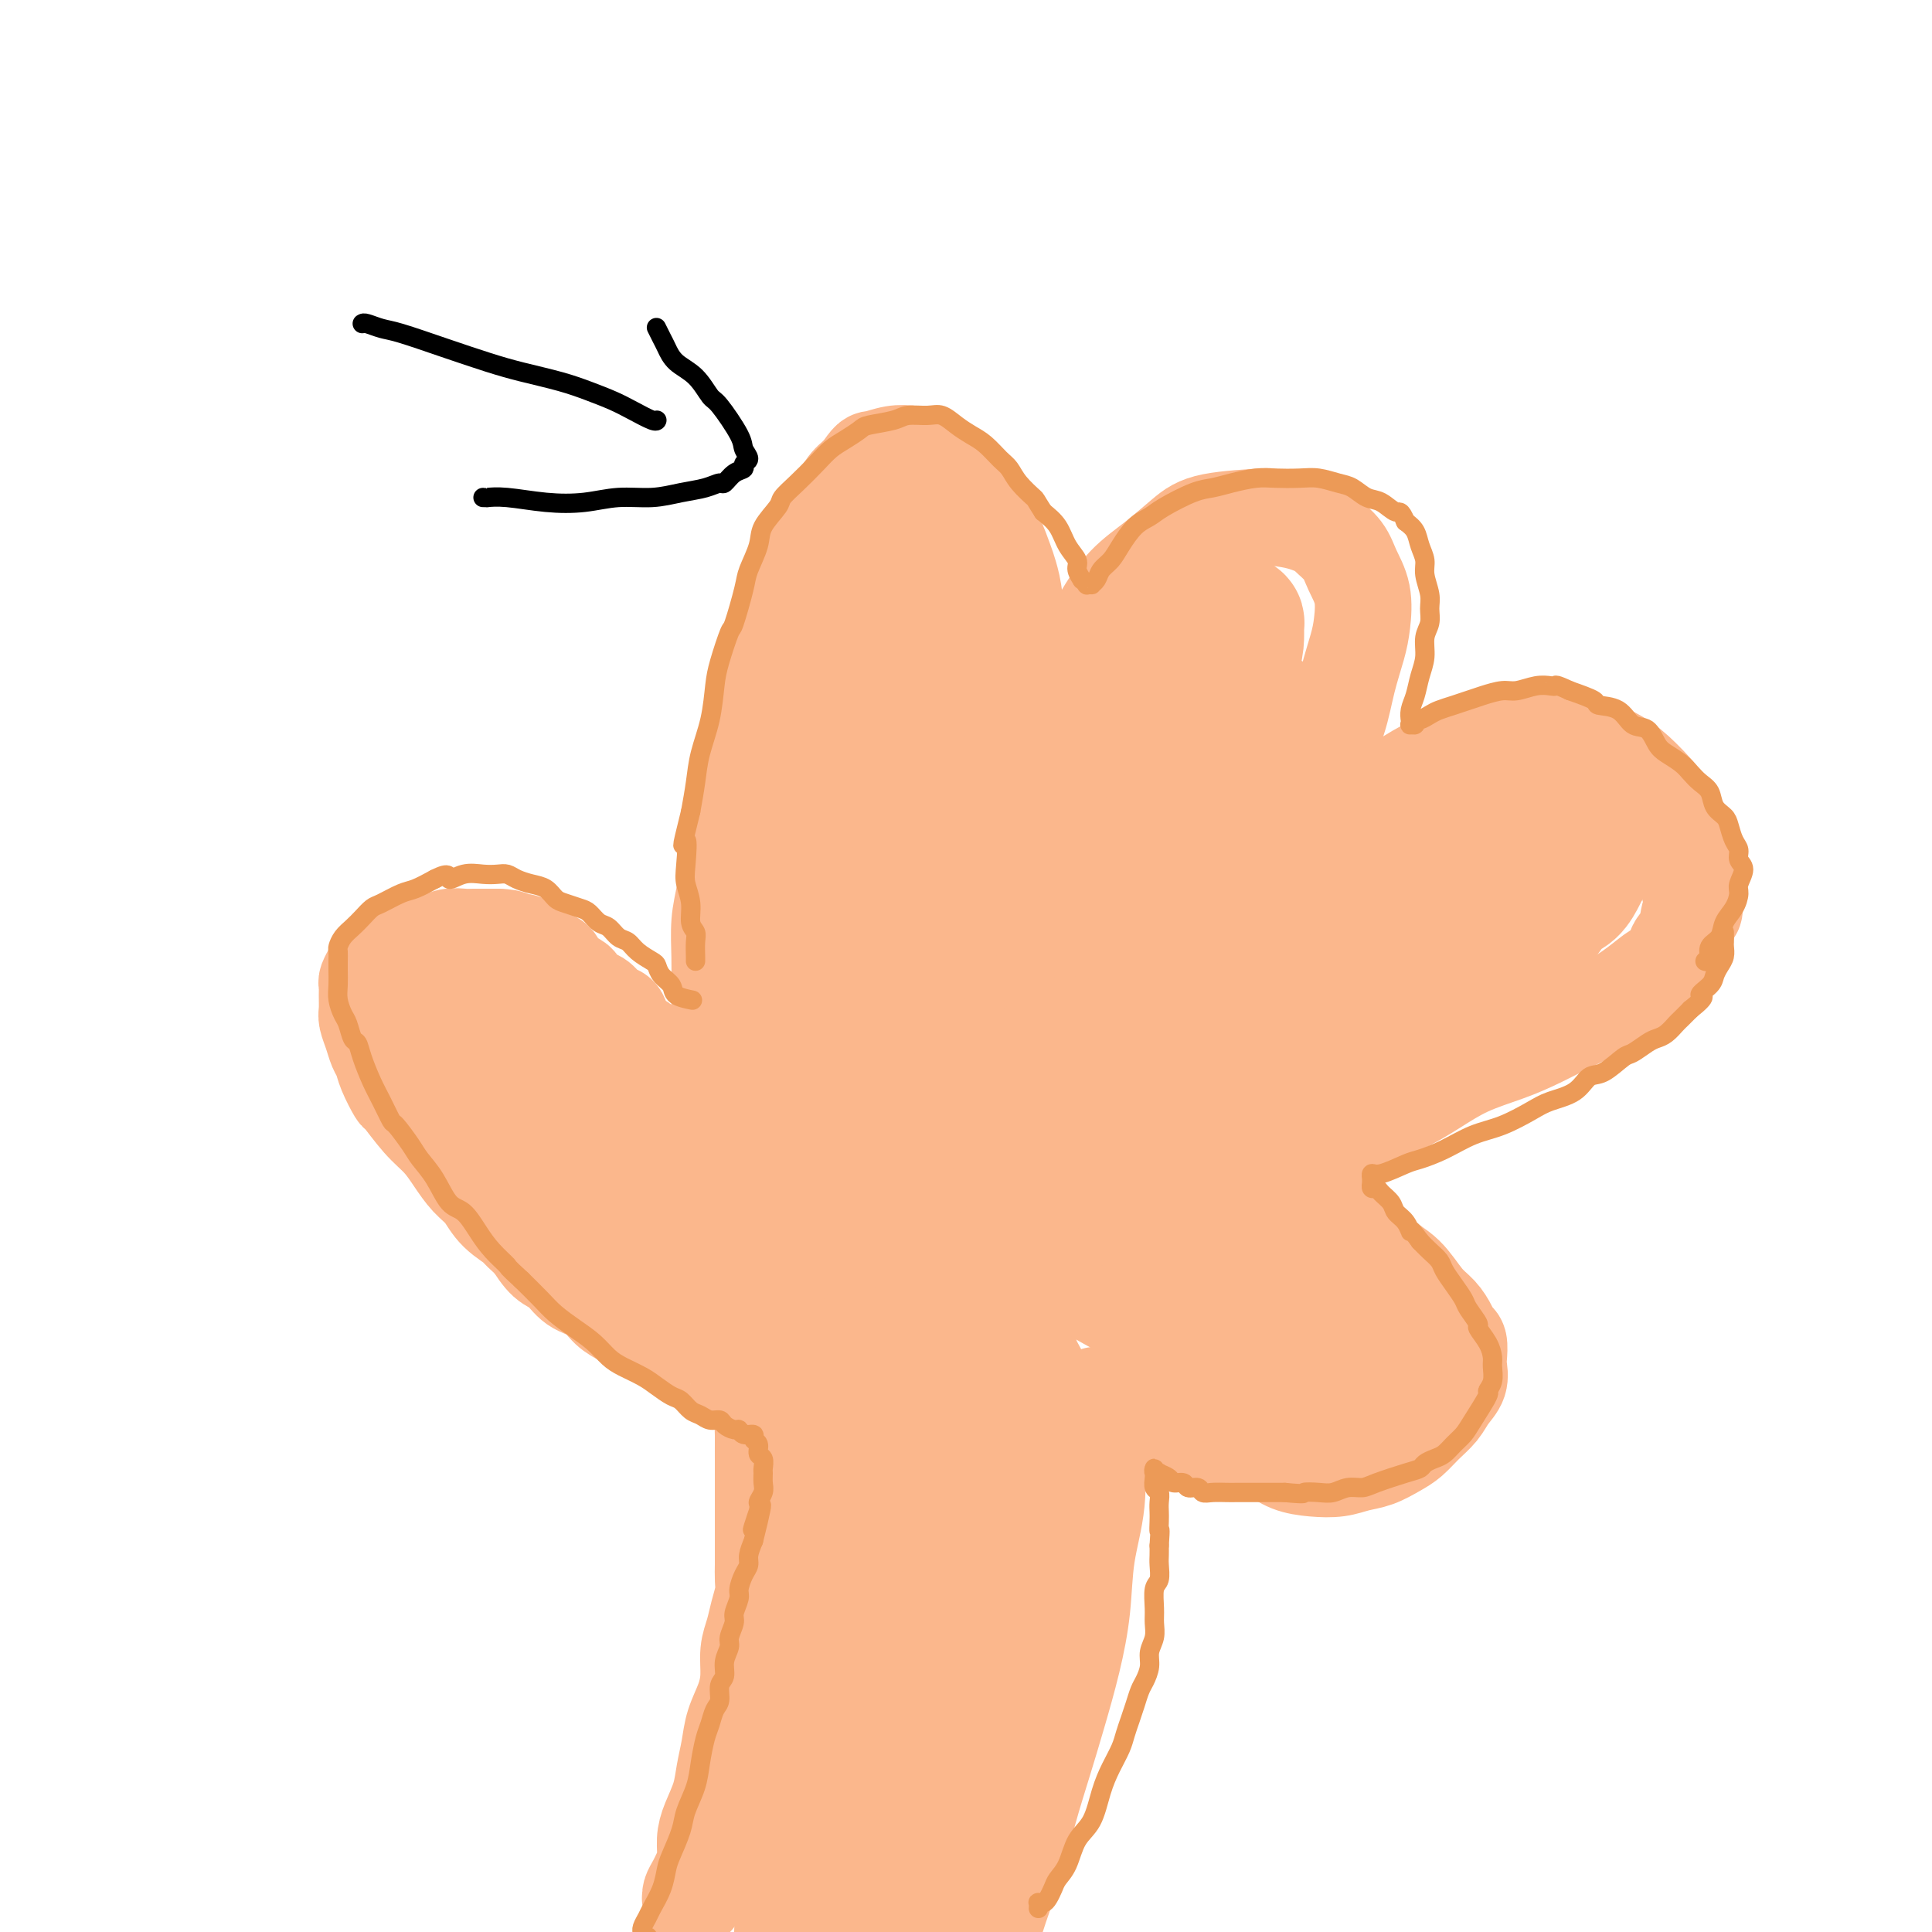 <svg viewBox='0 0 400 400' version='1.1' xmlns='http://www.w3.org/2000/svg' xmlns:xlink='http://www.w3.org/1999/xlink'><g fill='none' stroke='#FBB78C' stroke-width='20' stroke-linecap='round' stroke-linejoin='round'><path d='M143,393c0.538,0.005 1.075,0.009 1,0c-0.075,-0.009 -0.764,-0.032 -1,0c-0.236,0.032 -0.021,0.120 0,0c0.021,-0.120 -0.153,-0.447 0,-1c0.153,-0.553 0.631,-1.332 1,-2c0.369,-0.668 0.627,-1.223 1,-2c0.373,-0.777 0.859,-1.774 1,-3c0.141,-1.226 -0.064,-2.679 0,-4c0.064,-1.321 0.397,-2.509 1,-4c0.603,-1.491 1.474,-3.286 2,-5c0.526,-1.714 0.705,-3.346 1,-5c0.295,-1.654 0.705,-3.331 1,-5c0.295,-1.669 0.474,-3.331 1,-5c0.526,-1.669 1.397,-3.345 2,-5c0.603,-1.655 0.936,-3.290 1,-5c0.064,-1.710 -0.140,-3.497 0,-5c0.140,-1.503 0.626,-2.723 1,-4c0.374,-1.277 0.636,-2.610 1,-4c0.364,-1.390 0.830,-2.836 1,-4c0.170,-1.164 0.046,-2.045 0,-3c-0.046,-0.955 -0.012,-1.984 0,-3c0.012,-1.016 0.003,-2.018 0,-3c-0.003,-0.982 -0.001,-1.943 0,-3c0.001,-1.057 0.000,-2.212 0,-3c-0.000,-0.788 -0.000,-1.211 0,-2c0.000,-0.789 0.000,-1.943 0,-3c-0.000,-1.057 -0.000,-2.016 0,-3c0.000,-0.984 0.000,-1.992 0,-3'/><path d='M158,304c0.000,-4.319 0.001,-2.116 0,-2c-0.001,0.116 -0.004,-1.857 0,-3c0.004,-1.143 0.015,-1.458 0,-2c-0.015,-0.542 -0.057,-1.312 0,-2c0.057,-0.688 0.212,-1.294 0,-2c-0.212,-0.706 -0.793,-1.513 -1,-2c-0.207,-0.487 -0.040,-0.656 0,-1c0.040,-0.344 -0.046,-0.863 0,-1c0.046,-0.137 0.223,0.108 0,0c-0.223,-0.108 -0.847,-0.568 -1,-1c-0.153,-0.432 0.165,-0.834 0,-1c-0.165,-0.166 -0.814,-0.095 -1,0c-0.186,0.095 0.092,0.214 0,0c-0.092,-0.214 -0.552,-0.760 -1,-1c-0.448,-0.240 -0.882,-0.173 -1,0c-0.118,0.173 0.082,0.450 0,0c-0.082,-0.450 -0.447,-1.629 -1,-2c-0.553,-0.371 -1.296,0.065 -2,0c-0.704,-0.065 -1.370,-0.633 -2,-1c-0.630,-0.367 -1.225,-0.535 -2,-1c-0.775,-0.465 -1.729,-1.227 -3,-2c-1.271,-0.773 -2.857,-1.557 -4,-2c-1.143,-0.443 -1.841,-0.545 -3,-1c-1.159,-0.455 -2.778,-1.261 -4,-2c-1.222,-0.739 -2.045,-1.409 -3,-2c-0.955,-0.591 -2.040,-1.101 -3,-2c-0.960,-0.899 -1.793,-2.186 -3,-3c-1.207,-0.814 -2.787,-1.156 -4,-2c-1.213,-0.844 -2.057,-2.189 -3,-3c-0.943,-0.811 -1.984,-1.089 -3,-2c-1.016,-0.911 -2.008,-2.456 -3,-4'/><path d='M110,257c-3.879,-3.338 -2.575,-2.682 -3,-3c-0.425,-0.318 -2.577,-1.611 -4,-3c-1.423,-1.389 -2.116,-2.876 -3,-4c-0.884,-1.124 -1.961,-1.885 -3,-3c-1.039,-1.115 -2.042,-2.583 -3,-4c-0.958,-1.417 -1.871,-2.785 -3,-4c-1.129,-1.215 -2.473,-2.279 -4,-4c-1.527,-1.721 -3.235,-4.098 -4,-5c-0.765,-0.902 -0.586,-0.327 -1,-1c-0.414,-0.673 -1.421,-2.593 -2,-4c-0.579,-1.407 -0.729,-2.301 -1,-3c-0.271,-0.699 -0.661,-1.202 -1,-2c-0.339,-0.798 -0.627,-1.891 -1,-3c-0.373,-1.109 -0.833,-2.233 -1,-3c-0.167,-0.767 -0.042,-1.178 0,-2c0.042,-0.822 0.000,-2.055 0,-3c-0.000,-0.945 0.042,-1.601 0,-2c-0.042,-0.399 -0.167,-0.541 0,-1c0.167,-0.459 0.626,-1.236 1,-2c0.374,-0.764 0.662,-1.515 1,-2c0.338,-0.485 0.725,-0.705 1,-1c0.275,-0.295 0.436,-0.667 1,-1c0.564,-0.333 1.529,-0.629 2,-1c0.471,-0.371 0.448,-0.817 1,-1c0.552,-0.183 1.680,-0.101 3,0c1.320,0.101 2.833,0.223 4,0c1.167,-0.223 1.990,-0.792 3,-1c1.010,-0.208 2.209,-0.056 3,0c0.791,0.056 1.175,0.015 2,0c0.825,-0.015 2.093,-0.004 3,0c0.907,0.004 1.454,0.002 2,0'/><path d='M103,194c3.676,0.085 2.868,0.796 3,1c0.132,0.204 1.206,-0.101 2,0c0.794,0.101 1.310,0.607 2,1c0.690,0.393 1.555,0.673 2,1c0.445,0.327 0.472,0.702 1,1c0.528,0.298 1.559,0.518 2,1c0.441,0.482 0.292,1.227 1,2c0.708,0.773 2.272,1.573 3,2c0.728,0.427 0.619,0.481 1,1c0.381,0.519 1.253,1.503 2,2c0.747,0.497 1.369,0.508 2,1c0.631,0.492 1.272,1.464 2,2c0.728,0.536 1.542,0.634 2,1c0.458,0.366 0.561,1.000 1,2c0.439,1.000 1.216,2.366 2,3c0.784,0.634 1.575,0.536 2,1c0.425,0.464 0.485,1.489 1,2c0.515,0.511 1.486,0.508 2,1c0.514,0.492 0.571,1.480 1,2c0.429,0.520 1.230,0.573 2,1c0.770,0.427 1.511,1.228 2,2c0.489,0.772 0.727,1.516 1,2c0.273,0.484 0.581,0.707 1,1c0.419,0.293 0.949,0.657 1,1c0.051,0.343 -0.379,0.667 0,1c0.379,0.333 1.565,0.677 2,1c0.435,0.323 0.117,0.625 0,1c-0.117,0.375 -0.033,0.821 0,1c0.033,0.179 0.017,0.089 0,0'/><path d='M146,232c3.094,3.545 0.828,0.909 0,0c-0.828,-0.909 -0.219,-0.090 0,0c0.219,0.090 0.047,-0.548 0,-1c-0.047,-0.452 0.030,-0.719 0,-1c-0.030,-0.281 -0.166,-0.575 0,-1c0.166,-0.425 0.633,-0.979 1,-2c0.367,-1.021 0.635,-2.507 1,-4c0.365,-1.493 0.829,-2.993 1,-5c0.171,-2.007 0.049,-4.523 0,-7c-0.049,-2.477 -0.024,-4.916 0,-7c0.024,-2.084 0.048,-3.812 0,-6c-0.048,-2.188 -0.169,-4.834 0,-7c0.169,-2.166 0.627,-3.852 1,-6c0.373,-2.148 0.662,-4.758 1,-7c0.338,-2.242 0.724,-4.117 1,-6c0.276,-1.883 0.441,-3.773 1,-6c0.559,-2.227 1.511,-4.790 2,-7c0.489,-2.210 0.515,-4.066 1,-6c0.485,-1.934 1.429,-3.944 2,-6c0.571,-2.056 0.768,-4.156 1,-6c0.232,-1.844 0.498,-3.432 1,-5c0.502,-1.568 1.239,-3.115 2,-5c0.761,-1.885 1.545,-4.107 2,-6c0.455,-1.893 0.582,-3.458 1,-5c0.418,-1.542 1.126,-3.059 2,-5c0.874,-1.941 1.915,-4.304 3,-6c1.085,-1.696 2.215,-2.726 3,-4c0.785,-1.274 1.224,-2.793 2,-4c0.776,-1.207 1.888,-2.104 3,-3'/><path d='M178,98c2.189,-3.250 2.161,-2.876 3,-3c0.839,-0.124 2.544,-0.748 4,-1c1.456,-0.252 2.662,-0.133 4,0c1.338,0.133 2.809,0.281 4,1c1.191,0.719 2.102,2.010 3,3c0.898,0.990 1.785,1.681 3,3c1.215,1.319 2.760,3.267 4,5c1.240,1.733 2.175,3.251 3,5c0.825,1.749 1.541,3.729 2,5c0.459,1.271 0.660,1.835 1,3c0.340,1.165 0.820,2.933 1,5c0.180,2.067 0.059,4.434 0,7c-0.059,2.566 -0.057,5.332 0,8c0.057,2.668 0.170,5.237 0,8c-0.170,2.763 -0.623,5.721 -1,8c-0.377,2.279 -0.677,3.879 -1,6c-0.323,2.121 -0.668,4.762 -1,7c-0.332,2.238 -0.652,4.075 -1,6c-0.348,1.925 -0.723,3.940 -1,6c-0.277,2.060 -0.455,4.165 -1,6c-0.545,1.835 -1.455,3.402 -2,5c-0.545,1.598 -0.723,3.229 -1,5c-0.277,1.771 -0.652,3.682 -1,5c-0.348,1.318 -0.668,2.041 -1,3c-0.332,0.959 -0.677,2.152 -1,3c-0.323,0.848 -0.623,1.351 -1,2c-0.377,0.649 -0.832,1.444 -1,2c-0.168,0.556 -0.048,0.873 0,1c0.048,0.127 0.024,0.063 0,0'/><path d='M196,212c-1.558,6.438 0.048,0.534 1,-3c0.952,-3.534 1.249,-4.697 2,-7c0.751,-2.303 1.954,-5.745 3,-9c1.046,-3.255 1.933,-6.323 3,-10c1.067,-3.677 2.312,-7.961 3,-10c0.688,-2.039 0.819,-1.831 2,-5c1.181,-3.169 3.413,-9.715 5,-14c1.587,-4.285 2.530,-6.308 4,-9c1.470,-2.692 3.467,-6.054 5,-9c1.533,-2.946 2.602,-5.475 4,-8c1.398,-2.525 3.126,-5.044 5,-7c1.874,-1.956 3.895,-3.348 6,-5c2.105,-1.652 4.295,-3.565 6,-5c1.705,-1.435 2.927,-2.391 6,-3c3.073,-0.609 7.998,-0.869 10,-1c2.002,-0.131 1.082,-0.132 2,0c0.918,0.132 3.673,0.397 6,1c2.327,0.603 4.224,1.545 5,2c0.776,0.455 0.429,0.424 1,1c0.571,0.576 2.060,1.758 3,3c0.940,1.242 1.332,2.545 2,4c0.668,1.455 1.614,3.062 2,5c0.386,1.938 0.213,4.209 0,6c-0.213,1.791 -0.467,3.104 -1,5c-0.533,1.896 -1.346,4.377 -2,7c-0.654,2.623 -1.150,5.390 -2,8c-0.850,2.610 -2.054,5.064 -3,8c-0.946,2.936 -1.635,6.354 -3,9c-1.365,2.646 -3.406,4.520 -5,7c-1.594,2.480 -2.741,5.566 -4,8c-1.259,2.434 -2.629,4.217 -4,6'/><path d='M258,187c-2.490,4.359 -2.215,4.755 -3,6c-0.785,1.245 -2.630,3.339 -4,5c-1.370,1.661 -2.266,2.890 -3,4c-0.734,1.110 -1.307,2.101 -2,3c-0.693,0.899 -1.507,1.705 -2,2c-0.493,0.295 -0.665,0.077 -1,0c-0.335,-0.077 -0.832,-0.013 -1,0c-0.168,0.013 -0.006,-0.025 0,0c0.006,0.025 -0.145,0.111 0,0c0.145,-0.111 0.587,-0.421 1,-1c0.413,-0.579 0.797,-1.428 2,-3c1.203,-1.572 3.225,-3.867 5,-6c1.775,-2.133 3.302,-4.103 5,-6c1.698,-1.897 3.568,-3.721 6,-6c2.432,-2.279 5.425,-5.012 8,-7c2.575,-1.988 4.732,-3.231 7,-5c2.268,-1.769 4.645,-4.065 7,-6c2.355,-1.935 4.686,-3.509 7,-5c2.314,-1.491 4.611,-2.898 7,-4c2.389,-1.102 4.871,-1.898 7,-3c2.129,-1.102 3.906,-2.511 6,-3c2.094,-0.489 4.505,-0.058 7,0c2.495,0.058 5.073,-0.259 7,0c1.927,0.259 3.201,1.092 5,2c1.799,0.908 4.121,1.890 6,3c1.879,1.110 3.313,2.347 5,4c1.687,1.653 3.628,3.721 5,6c1.372,2.279 2.177,4.767 3,7c0.823,2.233 1.664,4.209 2,6c0.336,1.791 0.168,3.395 0,5'/><path d='M350,185c1.577,4.413 0.519,3.447 0,4c-0.519,0.553 -0.499,2.625 -1,4c-0.501,1.375 -1.522,2.052 -2,3c-0.478,0.948 -0.413,2.167 -1,3c-0.587,0.833 -1.824,1.279 -3,2c-1.176,0.721 -2.289,1.715 -4,3c-1.711,1.285 -4.020,2.860 -6,4c-1.980,1.140 -3.630,1.844 -6,3c-2.370,1.156 -5.461,2.763 -8,4c-2.539,1.237 -4.527,2.102 -7,3c-2.473,0.898 -5.431,1.829 -8,3c-2.569,1.171 -4.749,2.584 -7,4c-2.251,1.416 -4.572,2.836 -7,4c-2.428,1.164 -4.961,2.071 -7,3c-2.039,0.929 -3.583,1.880 -5,3c-1.417,1.120 -2.708,2.409 -4,3c-1.292,0.591 -2.583,0.484 -4,1c-1.417,0.516 -2.958,1.654 -4,2c-1.042,0.346 -1.586,-0.100 -2,0c-0.414,0.100 -0.699,0.745 -1,1c-0.301,0.255 -0.617,0.120 -1,0c-0.383,-0.120 -0.834,-0.225 -1,0c-0.166,0.225 -0.047,0.778 0,1c0.047,0.222 0.024,0.111 0,0'/><path d='M261,243c-11.204,5.637 -3.213,2.228 0,1c3.213,-1.228 1.649,-0.277 1,0c-0.649,0.277 -0.384,-0.122 0,0c0.384,0.122 0.887,0.765 1,1c0.113,0.235 -0.163,0.063 0,0c0.163,-0.063 0.765,-0.018 1,0c0.235,0.018 0.104,0.009 0,0c-0.104,-0.009 -0.180,-0.016 0,0c0.180,0.016 0.615,0.056 1,0c0.385,-0.056 0.719,-0.207 1,0c0.281,0.207 0.509,0.774 1,1c0.491,0.226 1.246,0.113 2,0'/><path d='M269,246c1.586,0.405 1.550,-0.082 2,0c0.450,0.082 1.386,0.733 2,1c0.614,0.267 0.905,0.151 2,1c1.095,0.849 2.993,2.663 5,5c2.007,2.337 4.124,5.196 6,7c1.876,1.804 3.511,2.554 5,4c1.489,1.446 2.834,3.590 4,5c1.166,1.410 2.155,2.086 3,3c0.845,0.914 1.546,2.064 2,3c0.454,0.936 0.659,1.657 1,2c0.341,0.343 0.817,0.307 1,1c0.183,0.693 0.072,2.114 0,3c-0.072,0.886 -0.105,1.237 0,2c0.105,0.763 0.348,1.937 0,3c-0.348,1.063 -1.289,2.014 -2,3c-0.711,0.986 -1.194,2.008 -2,3c-0.806,0.992 -1.937,1.953 -3,3c-1.063,1.047 -2.058,2.179 -3,3c-0.942,0.821 -1.833,1.331 -3,2c-1.167,0.669 -2.612,1.498 -4,2c-1.388,0.502 -2.720,0.677 -4,1c-1.280,0.323 -2.509,0.792 -4,1c-1.491,0.208 -3.244,0.154 -5,0c-1.756,-0.154 -3.517,-0.408 -5,-1c-1.483,-0.592 -2.690,-1.520 -4,-2c-1.310,-0.480 -2.725,-0.510 -4,-1c-1.275,-0.490 -2.411,-1.441 -4,-2c-1.589,-0.559 -3.632,-0.727 -5,-1c-1.368,-0.273 -2.061,-0.650 -3,-1c-0.939,-0.350 -2.126,-0.671 -3,-1c-0.874,-0.329 -1.437,-0.664 -2,-1'/><path d='M242,294c-6.019,-1.503 -3.568,-0.262 -3,0c0.568,0.262 -0.747,-0.456 -2,-1c-1.253,-0.544 -2.444,-0.915 -3,-1c-0.556,-0.085 -0.478,0.117 -1,0c-0.522,-0.117 -1.645,-0.553 -2,-1c-0.355,-0.447 0.059,-0.904 0,-1c-0.059,-0.096 -0.590,0.169 -1,0c-0.410,-0.169 -0.698,-0.772 -1,-1c-0.302,-0.228 -0.617,-0.082 -1,0c-0.383,0.082 -0.835,0.099 -1,0c-0.165,-0.099 -0.045,-0.314 0,0c0.045,0.314 0.014,1.157 0,2c-0.014,0.843 -0.011,1.687 0,3c0.011,1.313 0.029,3.095 0,4c-0.029,0.905 -0.104,0.933 0,3c0.104,2.067 0.387,6.173 0,10c-0.387,3.827 -1.443,7.374 -2,11c-0.557,3.626 -0.613,7.333 -1,11c-0.387,3.667 -1.103,7.296 -2,11c-0.897,3.704 -1.973,7.483 -3,11c-1.027,3.517 -2.004,6.772 -3,10c-0.996,3.228 -2.010,6.428 -3,10c-0.990,3.572 -1.956,7.514 -3,11c-1.044,3.486 -2.166,6.515 -3,9c-0.834,2.485 -1.381,4.424 -2,6c-0.619,1.576 -1.309,2.788 -2,4'/><path d='M203,405c-3.405,10.022 -2.418,4.576 -2,3c0.418,-1.576 0.268,0.717 0,2c-0.268,1.283 -0.652,1.555 -1,2c-0.348,0.445 -0.659,1.062 -1,2c-0.341,0.938 -0.711,2.196 -1,3c-0.289,0.804 -0.498,1.154 -1,2c-0.502,0.846 -1.298,2.188 -2,3c-0.702,0.812 -1.312,1.094 -2,2c-0.688,0.906 -1.454,2.436 -2,3c-0.546,0.564 -0.870,0.161 -1,0c-0.130,-0.161 -0.065,-0.081 0,0'/></g>
<g fill='none' stroke='#FBB78C' stroke-width='28' stroke-linecap='round' stroke-linejoin='round'><path d='M190,276c-0.305,0.003 -0.610,0.005 -1,0c-0.390,-0.005 -0.866,-0.018 -1,0c-0.134,0.018 0.074,0.065 0,0c-0.074,-0.065 -0.430,-0.243 -1,2c-0.570,2.243 -1.353,6.906 -2,12c-0.647,5.094 -1.159,10.620 -2,17c-0.841,6.380 -2.011,13.613 -3,20c-0.989,6.387 -1.796,11.929 -3,18c-1.204,6.071 -2.806,12.673 -4,19c-1.194,6.327 -1.981,12.379 -3,17c-1.019,4.621 -2.271,7.811 -3,11c-0.729,3.189 -0.935,6.378 -1,8c-0.065,1.622 0.010,1.677 0,2c-0.010,0.323 -0.106,0.916 0,1c0.106,0.084 0.413,-0.339 1,-1c0.587,-0.661 1.454,-1.561 3,-5c1.546,-3.439 3.771,-9.417 6,-16c2.229,-6.583 4.463,-13.771 6,-22c1.537,-8.229 2.378,-17.501 4,-26c1.622,-8.499 4.025,-16.226 6,-23c1.975,-6.774 3.523,-12.594 5,-18c1.477,-5.406 2.883,-10.396 4,-14c1.117,-3.604 1.945,-5.820 3,-7c1.055,-1.180 2.336,-1.322 3,-2c0.664,-0.678 0.710,-1.890 1,1c0.290,2.890 0.825,9.883 0,17c-0.825,7.117 -3.008,14.357 -5,22c-1.992,7.643 -3.792,15.688 -5,23c-1.208,7.312 -1.825,13.892 -3,20c-1.175,6.108 -2.907,11.745 -4,16c-1.093,4.255 -1.546,7.127 -2,10'/><path d='M189,378c-3.346,15.374 -2.213,8.310 -2,6c0.213,-2.310 -0.496,0.135 -1,1c-0.504,0.865 -0.803,0.150 -1,0c-0.197,-0.150 -0.291,0.266 0,-1c0.291,-1.266 0.966,-4.215 2,-8c1.034,-3.785 2.428,-8.407 4,-14c1.572,-5.593 3.324,-12.156 5,-19c1.676,-6.844 3.276,-13.970 5,-20c1.724,-6.030 3.573,-10.966 5,-15c1.427,-4.034 2.433,-7.166 3,-10c0.567,-2.834 0.694,-5.371 1,-7c0.306,-1.629 0.790,-2.352 1,-3c0.210,-0.648 0.146,-1.223 0,-1c-0.146,0.223 -0.374,1.244 -1,6c-0.626,4.756 -1.649,13.247 -3,21c-1.351,7.753 -3.031,14.766 -4,22c-0.969,7.234 -1.226,14.687 -2,21c-0.774,6.313 -2.064,11.486 -3,16c-0.936,4.514 -1.518,8.371 -2,11c-0.482,2.629 -0.864,4.031 -1,5c-0.136,0.969 -0.028,1.506 0,2c0.028,0.494 -0.026,0.944 0,1c0.026,0.056 0.131,-0.281 1,-2c0.869,-1.719 2.503,-4.818 4,-8c1.497,-3.182 2.857,-6.447 4,-10c1.143,-3.553 2.069,-7.396 3,-11c0.931,-3.604 1.866,-6.970 3,-11c1.134,-4.030 2.467,-8.723 3,-13c0.533,-4.277 0.267,-8.139 0,-12'/><path d='M213,325c0.633,-5.722 0.716,-7.527 1,-10c0.284,-2.473 0.767,-5.613 1,-8c0.233,-2.387 0.214,-4.020 0,-6c-0.214,-1.980 -0.622,-4.309 -1,-6c-0.378,-1.691 -0.725,-2.746 -1,-4c-0.275,-1.254 -0.478,-2.706 -1,-4c-0.522,-1.294 -1.362,-2.430 -2,-4c-0.638,-1.570 -1.072,-3.576 -2,-5c-0.928,-1.424 -2.349,-2.267 -3,-3c-0.651,-0.733 -0.532,-1.357 -1,-2c-0.468,-0.643 -1.523,-1.304 -3,-3c-1.477,-1.696 -3.375,-4.425 -5,-8c-1.625,-3.575 -2.977,-7.996 -4,-11c-1.023,-3.004 -1.717,-4.591 -3,-7c-1.283,-2.409 -3.157,-5.640 -4,-7c-0.843,-1.360 -0.657,-0.849 -1,-2c-0.343,-1.151 -1.216,-3.966 -2,-6c-0.784,-2.034 -1.478,-3.288 -2,-5c-0.522,-1.712 -0.872,-3.881 -1,-6c-0.128,-2.119 -0.035,-4.186 0,-6c0.035,-1.814 0.012,-3.374 0,-5c-0.012,-1.626 -0.014,-3.319 0,-5c0.014,-1.681 0.045,-3.351 0,-5c-0.045,-1.649 -0.167,-3.277 0,-5c0.167,-1.723 0.622,-3.540 1,-5c0.378,-1.460 0.679,-2.562 1,-4c0.321,-1.438 0.663,-3.210 1,-5c0.337,-1.790 0.668,-3.597 1,-6c0.332,-2.403 0.666,-5.401 1,-8c0.334,-2.599 0.667,-4.800 1,-7'/><path d='M185,157c1.111,-6.709 0.890,-5.981 1,-7c0.110,-1.019 0.551,-3.785 1,-6c0.449,-2.215 0.905,-3.880 1,-6c0.095,-2.120 -0.170,-4.695 0,-7c0.170,-2.305 0.773,-4.340 1,-6c0.227,-1.660 0.076,-2.946 0,-4c-0.076,-1.054 -0.076,-1.876 0,-3c0.076,-1.124 0.227,-2.550 0,-3c-0.227,-0.450 -0.834,0.077 -1,0c-0.166,-0.077 0.107,-0.759 0,-1c-0.107,-0.241 -0.594,-0.040 -1,0c-0.406,0.040 -0.730,-0.082 -1,0c-0.270,0.082 -0.486,0.369 -1,1c-0.514,0.631 -1.327,1.606 -2,3c-0.673,1.394 -1.207,3.207 -2,6c-0.793,2.793 -1.844,6.567 -3,10c-1.156,3.433 -2.417,6.525 -4,10c-1.583,3.475 -3.488,7.335 -5,11c-1.512,3.665 -2.633,7.137 -4,11c-1.367,3.863 -2.982,8.116 -4,12c-1.018,3.884 -1.440,7.398 -2,11c-0.560,3.602 -1.260,7.290 -2,11c-0.740,3.710 -1.520,7.440 -2,11c-0.480,3.560 -0.658,6.950 -1,10c-0.342,3.050 -0.847,5.759 -1,8c-0.153,2.241 0.045,4.012 0,6c-0.045,1.988 -0.332,4.193 0,6c0.332,1.807 1.285,3.216 2,5c0.715,1.784 1.193,3.942 2,6c0.807,2.058 1.945,4.017 3,6c1.055,1.983 2.028,3.992 3,6'/><path d='M163,264c2.018,4.311 2.064,3.590 3,5c0.936,1.410 2.761,4.951 4,8c1.239,3.049 1.891,5.605 3,9c1.109,3.395 2.675,7.628 4,11c1.325,3.372 2.408,5.884 3,8c0.592,2.116 0.691,3.837 1,5c0.309,1.163 0.826,1.770 1,2c0.174,0.230 0.005,0.085 0,0c-0.005,-0.085 0.155,-0.109 0,0c-0.155,0.109 -0.623,0.353 -1,0c-0.377,-0.353 -0.661,-1.302 -1,-3c-0.339,-1.698 -0.733,-4.146 -1,-8c-0.267,-3.854 -0.409,-9.115 -1,-14c-0.591,-4.885 -1.633,-9.394 -2,-14c-0.367,-4.606 -0.060,-9.308 0,-13c0.060,-3.692 -0.127,-6.375 0,-9c0.127,-2.625 0.569,-5.192 1,-7c0.431,-1.808 0.852,-2.858 1,-4c0.148,-1.142 0.023,-2.375 0,-3c-0.023,-0.625 0.057,-0.642 0,-1c-0.057,-0.358 -0.250,-1.055 0,-1c0.250,0.055 0.945,0.864 1,1c0.055,0.136 -0.529,-0.401 0,2c0.529,2.401 2.172,7.740 3,12c0.828,4.260 0.841,7.443 1,9c0.159,1.557 0.462,1.489 1,3c0.538,1.511 1.310,4.601 2,6c0.690,1.399 1.298,1.107 2,1c0.702,-0.107 1.497,-0.029 2,0c0.503,0.029 0.715,0.008 1,0c0.285,-0.008 0.642,-0.004 1,0'/><path d='M192,269c1.397,-0.075 1.891,-0.764 2,-1c0.109,-0.236 -0.167,-0.019 0,0c0.167,0.019 0.777,-0.161 1,0c0.223,0.161 0.060,0.663 0,1c-0.060,0.337 -0.016,0.510 0,1c0.016,0.490 0.004,1.297 0,2c-0.004,0.703 -0.001,1.302 0,2c0.001,0.698 -0.001,1.496 0,2c0.001,0.504 0.003,0.713 0,1c-0.003,0.287 -0.012,0.650 0,1c0.012,0.350 0.044,0.686 0,1c-0.044,0.314 -0.165,0.606 0,1c0.165,0.394 0.615,0.890 1,1c0.385,0.110 0.707,-0.167 1,0c0.293,0.167 0.559,0.777 1,1c0.441,0.223 1.058,0.060 1,0c-0.058,-0.060 -0.789,-0.016 -1,0c-0.211,0.016 0.099,0.004 0,0c-0.099,-0.004 -0.607,-0.001 -1,0c-0.393,0.001 -0.672,0.000 -1,0c-0.328,-0.000 -0.707,-0.000 -1,0c-0.293,0.000 -0.502,0.000 -1,0c-0.498,-0.000 -1.285,-0.000 -2,0c-0.715,0.000 -1.357,0.000 -2,0'/><path d='M190,282c-1.392,0.138 -1.373,-0.018 -2,0c-0.627,0.018 -1.900,0.208 -3,0c-1.100,-0.208 -2.027,-0.814 -3,-1c-0.973,-0.186 -1.993,0.048 -3,0c-1.007,-0.048 -2.001,-0.379 -3,-1c-0.999,-0.621 -2.003,-1.533 -3,-2c-0.997,-0.467 -1.988,-0.491 -3,-1c-1.012,-0.509 -2.045,-1.505 -3,-2c-0.955,-0.495 -1.832,-0.488 -3,-1c-1.168,-0.512 -2.625,-1.541 -4,-2c-1.375,-0.459 -2.667,-0.346 -4,-1c-1.333,-0.654 -2.708,-2.073 -4,-3c-1.292,-0.927 -2.501,-1.360 -4,-2c-1.499,-0.640 -3.287,-1.486 -5,-3c-1.713,-1.514 -3.349,-3.696 -5,-5c-1.651,-1.304 -3.315,-1.730 -5,-3c-1.685,-1.270 -3.390,-3.385 -5,-5c-1.610,-1.615 -3.123,-2.732 -5,-4c-1.877,-1.268 -4.117,-2.688 -6,-4c-1.883,-1.312 -3.410,-2.515 -5,-4c-1.590,-1.485 -3.241,-3.251 -5,-5c-1.759,-1.749 -3.624,-3.479 -5,-5c-1.376,-1.521 -2.264,-2.831 -3,-4c-0.736,-1.169 -1.321,-2.197 -2,-3c-0.679,-0.803 -1.451,-1.381 -2,-2c-0.549,-0.619 -0.876,-1.280 -1,-2c-0.124,-0.720 -0.044,-1.500 0,-2c0.044,-0.500 0.053,-0.722 0,-1c-0.053,-0.278 -0.168,-0.613 0,-1c0.168,-0.387 0.619,-0.825 1,-1c0.381,-0.175 0.690,-0.088 1,0'/><path d='M96,212c0.520,-1.057 1.320,-0.201 2,0c0.680,0.201 1.241,-0.254 2,0c0.759,0.254 1.717,1.218 3,2c1.283,0.782 2.891,1.384 4,2c1.109,0.616 1.720,1.247 3,2c1.280,0.753 3.228,1.627 5,3c1.772,1.373 3.366,3.245 5,5c1.634,1.755 3.308,3.391 5,5c1.692,1.609 3.402,3.189 5,5c1.598,1.811 3.086,3.854 4,5c0.914,1.146 1.256,1.396 3,3c1.744,1.604 4.891,4.562 6,6c1.109,1.438 0.181,1.355 1,2c0.819,0.645 3.385,2.018 5,3c1.615,0.982 2.278,1.573 3,2c0.722,0.427 1.504,0.689 2,1c0.496,0.311 0.706,0.672 1,1c0.294,0.328 0.671,0.624 1,1c0.329,0.376 0.610,0.834 1,1c0.390,0.166 0.888,0.042 1,0c0.112,-0.042 -0.162,-0.002 0,0c0.162,0.002 0.760,-0.034 1,0c0.240,0.034 0.121,0.138 0,0c-0.121,-0.138 -0.244,-0.519 0,-1c0.244,-0.481 0.855,-1.063 1,-2c0.145,-0.937 -0.178,-2.231 0,-3c0.178,-0.769 0.856,-1.015 1,-2c0.144,-0.985 -0.244,-2.710 0,-4c0.244,-1.290 1.122,-2.145 2,-3'/><path d='M163,246c1.362,-3.125 1.768,-3.436 3,-5c1.232,-1.564 3.289,-4.381 5,-7c1.711,-2.619 3.076,-5.039 5,-8c1.924,-2.961 4.406,-6.463 7,-10c2.594,-3.537 5.300,-7.108 8,-11c2.700,-3.892 5.392,-8.106 8,-12c2.608,-3.894 5.130,-7.467 8,-11c2.870,-3.533 6.088,-7.025 9,-11c2.912,-3.975 5.517,-8.434 8,-12c2.483,-3.566 4.843,-6.241 7,-9c2.157,-2.759 4.111,-5.604 6,-8c1.889,-2.396 3.713,-4.345 5,-6c1.287,-1.655 2.036,-3.018 3,-4c0.964,-0.982 2.142,-1.585 3,-2c0.858,-0.415 1.397,-0.643 2,-1c0.603,-0.357 1.272,-0.844 2,-1c0.728,-0.156 1.516,0.020 2,0c0.484,-0.020 0.665,-0.234 1,0c0.335,0.234 0.825,0.916 1,1c0.175,0.084 0.034,-0.431 0,0c-0.034,0.431 0.038,1.806 0,3c-0.038,1.194 -0.185,2.206 -1,5c-0.815,2.794 -2.298,7.370 -4,11c-1.702,3.630 -3.624,6.313 -6,10c-2.376,3.687 -5.206,8.378 -8,12c-2.794,3.622 -5.551,6.174 -8,9c-2.449,2.826 -4.590,5.926 -7,9c-2.410,3.074 -5.089,6.123 -8,10c-2.911,3.877 -6.053,8.582 -9,13c-2.947,4.418 -5.699,8.548 -8,12c-2.301,3.452 -4.150,6.226 -6,9'/><path d='M191,232c-9.171,12.597 -5.098,7.090 -4,6c1.098,-1.090 -0.779,2.239 -2,4c-1.221,1.761 -1.785,1.956 -2,2c-0.215,0.044 -0.081,-0.061 0,0c0.081,0.061 0.108,0.289 1,0c0.892,-0.289 2.647,-1.094 5,-3c2.353,-1.906 5.303,-4.914 8,-8c2.697,-3.086 5.142,-6.251 8,-10c2.858,-3.749 6.129,-8.082 9,-12c2.871,-3.918 5.343,-7.419 8,-11c2.657,-3.581 5.501,-7.241 8,-11c2.499,-3.759 4.654,-7.618 7,-11c2.346,-3.382 4.883,-6.286 7,-9c2.117,-2.714 3.814,-5.238 5,-7c1.186,-1.762 1.863,-2.763 3,-4c1.137,-1.237 2.736,-2.710 4,-4c1.264,-1.290 2.194,-2.397 3,-3c0.806,-0.603 1.487,-0.701 2,-1c0.513,-0.299 0.858,-0.798 1,-1c0.142,-0.202 0.082,-0.106 0,0c-0.082,0.106 -0.185,0.221 0,0c0.185,-0.221 0.658,-0.778 0,2c-0.658,2.778 -2.447,8.890 -4,13c-1.553,4.110 -2.870,6.219 -4,8c-1.130,1.781 -2.073,3.234 -4,6c-1.927,2.766 -4.840,6.846 -7,10c-2.160,3.154 -3.569,5.381 -5,7c-1.431,1.619 -2.885,2.628 -5,5c-2.115,2.372 -4.890,6.106 -7,9c-2.110,2.894 -3.555,4.947 -5,7'/><path d='M221,216c-5.857,7.634 -3.999,4.719 -4,4c-0.001,-0.719 -1.860,0.759 -3,2c-1.140,1.241 -1.560,2.243 -2,3c-0.440,0.757 -0.901,1.267 -1,2c-0.099,0.733 0.163,1.690 0,2c-0.163,0.310 -0.753,-0.026 -1,1c-0.247,1.026 -0.153,3.414 0,5c0.153,1.586 0.365,2.371 1,3c0.635,0.629 1.692,1.103 2,2c0.308,0.897 -0.135,2.219 2,3c2.135,0.781 6.847,1.023 9,1c2.153,-0.023 1.747,-0.312 3,-1c1.253,-0.688 4.167,-1.776 7,-3c2.833,-1.224 5.586,-2.583 8,-4c2.414,-1.417 4.488,-2.893 7,-4c2.512,-1.107 5.462,-1.846 8,-3c2.538,-1.154 4.666,-2.723 7,-4c2.334,-1.277 4.875,-2.260 7,-3c2.125,-0.740 3.834,-1.236 6,-2c2.166,-0.764 4.789,-1.796 7,-3c2.211,-1.204 4.011,-2.579 6,-4c1.989,-1.421 4.166,-2.886 6,-4c1.834,-1.114 3.323,-1.875 5,-3c1.677,-1.125 3.540,-2.613 5,-4c1.460,-1.387 2.516,-2.674 4,-4c1.484,-1.326 3.395,-2.691 5,-4c1.605,-1.309 2.902,-2.564 4,-4c1.098,-1.436 1.995,-3.055 3,-4c1.005,-0.945 2.117,-1.216 3,-2c0.883,-0.784 1.538,-2.081 2,-3c0.462,-0.919 0.731,-1.459 1,-2'/><path d='M328,179c3.407,-4.311 0.926,-3.589 0,-4c-0.926,-0.411 -0.297,-1.953 0,-3c0.297,-1.047 0.261,-1.597 0,-2c-0.261,-0.403 -0.747,-0.658 -1,-1c-0.253,-0.342 -0.274,-0.769 -1,-1c-0.726,-0.231 -2.159,-0.264 -4,0c-1.841,0.264 -4.091,0.826 -8,3c-3.909,2.174 -9.478,5.961 -13,8c-3.522,2.039 -4.999,2.329 -9,6c-4.001,3.671 -10.527,10.724 -15,15c-4.473,4.276 -6.894,5.775 -11,9c-4.106,3.225 -9.899,8.174 -13,11c-3.101,2.826 -3.510,3.528 -5,5c-1.490,1.472 -4.060,3.714 -6,5c-1.940,1.286 -3.249,1.617 -4,2c-0.751,0.383 -0.944,0.817 -1,1c-0.056,0.183 0.026,0.114 0,0c-0.026,-0.114 -0.158,-0.272 0,-1c0.158,-0.728 0.607,-2.024 3,-4c2.393,-1.976 6.731,-4.632 11,-8c4.269,-3.368 8.468,-7.448 13,-11c4.532,-3.552 9.396,-6.576 14,-10c4.604,-3.424 8.949,-7.247 13,-10c4.051,-2.753 7.808,-4.437 11,-6c3.192,-1.563 5.818,-3.007 8,-4c2.182,-0.993 3.920,-1.535 5,-2c1.080,-0.465 1.502,-0.854 2,-1c0.498,-0.146 1.072,-0.049 1,0c-0.072,0.049 -0.789,0.052 -1,0c-0.211,-0.052 0.082,-0.158 -2,2c-2.082,2.158 -6.541,6.579 -11,11'/><path d='M304,189c-5.122,4.065 -10.928,7.726 -15,10c-4.072,2.274 -6.411,3.160 -11,7c-4.589,3.840 -11.427,10.635 -17,15c-5.573,4.365 -9.881,6.300 -13,8c-3.119,1.700 -5.049,3.166 -8,6c-2.951,2.834 -6.924,7.036 -10,10c-3.076,2.964 -5.254,4.692 -7,6c-1.746,1.308 -3.059,2.198 -4,3c-0.941,0.802 -1.511,1.515 -2,2c-0.489,0.485 -0.898,0.741 -1,1c-0.102,0.259 0.104,0.521 1,1c0.896,0.479 2.483,1.176 4,2c1.517,0.824 2.963,1.774 5,3c2.037,1.226 4.666,2.728 7,4c2.334,1.272 4.373,2.315 7,4c2.627,1.685 5.843,4.014 9,6c3.157,1.986 6.254,3.629 9,5c2.746,1.371 5.142,2.469 6,3c0.858,0.531 0.177,0.494 1,1c0.823,0.506 3.149,1.555 4,2c0.851,0.445 0.228,0.286 0,0c-0.228,-0.286 -0.061,-0.699 0,-1c0.061,-0.301 0.016,-0.489 0,-1c-0.016,-0.511 -0.004,-1.343 0,-2c0.004,-0.657 0.001,-1.138 0,-2c-0.001,-0.862 -0.000,-2.103 0,-3c0.000,-0.897 0.000,-1.448 0,-2'/><path d='M269,277c-0.175,-2.016 -0.613,-1.556 -1,-2c-0.387,-0.444 -0.724,-1.792 -1,-3c-0.276,-1.208 -0.492,-2.276 -1,-3c-0.508,-0.724 -1.307,-1.104 -2,-2c-0.693,-0.896 -1.281,-2.307 -3,-4c-1.719,-1.693 -4.568,-3.669 -7,-5c-2.432,-1.331 -4.445,-2.017 -6,-3c-1.555,-0.983 -2.651,-2.263 -4,-3c-1.349,-0.737 -2.951,-0.930 -4,-1c-1.049,-0.070 -1.546,-0.015 -2,0c-0.454,0.015 -0.864,-0.008 -1,0c-0.136,0.008 0.001,0.048 0,0c-0.001,-0.048 -0.140,-0.185 0,0c0.140,0.185 0.557,0.691 1,1c0.443,0.309 0.910,0.419 2,1c1.090,0.581 2.803,1.631 5,3c2.197,1.369 4.877,3.056 8,5c3.123,1.944 6.688,4.146 10,6c3.312,1.854 6.372,3.362 9,5c2.628,1.638 4.823,3.406 7,5c2.177,1.594 4.334,3.013 6,4c1.666,0.987 2.840,1.543 4,2c1.160,0.457 2.308,0.814 3,1c0.692,0.186 0.930,0.201 1,0c0.070,-0.201 -0.027,-0.619 0,-1c0.027,-0.381 0.177,-0.725 0,-1c-0.177,-0.275 -0.680,-0.483 -1,-1c-0.320,-0.517 -0.457,-1.345 -1,-2c-0.543,-0.655 -1.492,-1.138 -2,-2c-0.508,-0.862 -0.574,-2.103 -1,-3c-0.426,-0.897 -1.213,-1.448 -2,-2'/><path d='M286,272c-1.467,-2.315 -2.135,-2.102 -3,-3c-0.865,-0.898 -1.925,-2.908 -3,-4c-1.075,-1.092 -2.163,-1.267 -3,-2c-0.837,-0.733 -1.424,-2.023 -2,-3c-0.576,-0.977 -1.141,-1.641 -2,-2c-0.859,-0.359 -2.011,-0.412 -3,-1c-0.989,-0.588 -1.816,-1.712 -3,-2c-1.184,-0.288 -2.727,0.259 -4,0c-1.273,-0.259 -2.277,-1.323 -3,-2c-0.723,-0.677 -1.166,-0.966 -2,-1c-0.834,-0.034 -2.058,0.187 -3,0c-0.942,-0.187 -1.601,-0.782 -2,-1c-0.399,-0.218 -0.538,-0.058 -1,0c-0.462,0.058 -1.248,0.016 -2,0c-0.752,-0.016 -1.470,-0.004 -2,0c-0.530,0.004 -0.874,0.001 -1,0c-0.126,-0.001 -0.036,-0.000 0,0c0.036,0.000 0.018,0.000 0,0'/></g>
<g fill='none' stroke='#EC9A57' stroke-width='4' stroke-linecap='round' stroke-linejoin='round'><path d='M215,395c-0.006,0.112 -0.013,0.224 0,0c0.013,-0.224 0.045,-0.784 0,-1c-0.045,-0.216 -0.168,-0.088 0,0c0.168,0.088 0.626,0.136 1,0c0.374,-0.136 0.666,-0.455 1,-1c0.334,-0.545 0.712,-1.315 1,-2c0.288,-0.685 0.486,-1.284 1,-2c0.514,-0.716 1.345,-1.548 2,-3c0.655,-1.452 1.135,-3.522 2,-5c0.865,-1.478 2.116,-2.363 3,-4c0.884,-1.637 1.403,-4.027 2,-6c0.597,-1.973 1.273,-3.528 2,-5c0.727,-1.472 1.504,-2.859 2,-4c0.496,-1.141 0.710,-2.034 1,-3c0.290,-0.966 0.656,-2.005 1,-3c0.344,-0.995 0.665,-1.946 1,-3c0.335,-1.054 0.682,-2.210 1,-3c0.318,-0.790 0.607,-1.212 1,-2c0.393,-0.788 0.890,-1.942 1,-3c0.110,-1.058 -0.168,-2.020 0,-3c0.168,-0.980 0.781,-1.976 1,-3c0.219,-1.024 0.045,-2.074 0,-3c-0.045,-0.926 0.041,-1.729 0,-3c-0.041,-1.271 -0.207,-3.012 0,-4c0.207,-0.988 0.787,-1.224 1,-2c0.213,-0.776 0.057,-2.094 0,-3c-0.057,-0.906 -0.016,-1.402 0,-2c0.016,-0.598 0.008,-1.299 0,-2'/><path d='M240,320c0.310,-4.452 0.084,-3.081 0,-3c-0.084,0.081 -0.026,-1.129 0,-2c0.026,-0.871 0.021,-1.403 0,-2c-0.021,-0.597 -0.058,-1.260 0,-2c0.058,-0.740 0.212,-1.558 0,-2c-0.212,-0.442 -0.789,-0.510 -1,-1c-0.211,-0.490 -0.056,-1.404 0,-2c0.056,-0.596 0.014,-0.874 0,-1c-0.014,-0.126 0.001,-0.100 0,0c-0.001,0.100 -0.016,0.275 0,0c0.016,-0.275 0.064,-0.999 0,-1c-0.064,-0.001 -0.240,0.722 0,1c0.240,0.278 0.894,0.112 1,0c0.106,-0.112 -0.338,-0.170 0,0c0.338,0.170 1.456,0.566 2,1c0.544,0.434 0.512,0.905 1,1c0.488,0.095 1.495,-0.185 2,0c0.505,0.185 0.510,0.834 1,1c0.490,0.166 1.467,-0.152 2,0c0.533,0.152 0.622,0.773 1,1c0.378,0.227 1.045,0.061 2,0c0.955,-0.061 2.199,-0.016 3,0c0.801,0.016 1.159,0.004 2,0c0.841,-0.004 2.163,-0.001 3,0c0.837,0.001 1.187,0.000 2,0c0.813,-0.000 2.089,-0.000 3,0c0.911,0.000 1.455,0.000 2,0'/><path d='M266,309c4.940,0.469 3.788,0.140 4,0c0.212,-0.140 1.786,-0.092 3,0c1.214,0.092 2.068,0.228 3,0c0.932,-0.228 1.941,-0.821 3,-1c1.059,-0.179 2.167,0.054 3,0c0.833,-0.054 1.392,-0.396 3,-1c1.608,-0.604 4.265,-1.470 6,-2c1.735,-0.530 2.548,-0.722 3,-1c0.452,-0.278 0.544,-0.641 1,-1c0.456,-0.359 1.275,-0.716 2,-1c0.725,-0.284 1.355,-0.497 2,-1c0.645,-0.503 1.307,-1.296 2,-2c0.693,-0.704 1.419,-1.318 2,-2c0.581,-0.682 1.017,-1.432 2,-3c0.983,-1.568 2.513,-3.952 3,-5c0.487,-1.048 -0.067,-0.758 0,-1c0.067,-0.242 0.756,-1.014 1,-2c0.244,-0.986 0.043,-2.185 0,-3c-0.043,-0.815 0.073,-1.248 0,-2c-0.073,-0.752 -0.333,-1.825 -1,-3c-0.667,-1.175 -1.739,-2.453 -2,-3c-0.261,-0.547 0.291,-0.363 0,-1c-0.291,-0.637 -1.425,-2.096 -2,-3c-0.575,-0.904 -0.591,-1.253 -1,-2c-0.409,-0.747 -1.212,-1.891 -2,-3c-0.788,-1.109 -1.562,-2.184 -2,-3c-0.438,-0.816 -0.541,-1.374 -1,-2c-0.459,-0.626 -1.274,-1.322 -2,-2c-0.726,-0.678 -1.363,-1.339 -2,-2'/><path d='M294,257c-2.588,-3.606 -2.059,-2.121 -2,-2c0.059,0.121 -0.351,-1.120 -1,-2c-0.649,-0.880 -1.537,-1.397 -2,-2c-0.463,-0.603 -0.502,-1.290 -1,-2c-0.498,-0.710 -1.454,-1.443 -2,-2c-0.546,-0.557 -0.682,-0.938 -1,-1c-0.318,-0.062 -0.817,0.195 -1,0c-0.183,-0.195 -0.050,-0.841 0,-1c0.050,-0.159 0.016,0.169 0,0c-0.016,-0.169 -0.016,-0.837 0,-1c0.016,-0.163 0.046,0.178 0,0c-0.046,-0.178 -0.170,-0.876 0,-1c0.170,-0.124 0.634,0.325 2,0c1.366,-0.325 3.633,-1.423 5,-2c1.367,-0.577 1.832,-0.634 3,-1c1.168,-0.366 3.038,-1.043 5,-2c1.962,-0.957 4.017,-2.194 6,-3c1.983,-0.806 3.896,-1.180 6,-2c2.104,-0.820 4.400,-2.087 6,-3c1.600,-0.913 2.505,-1.471 4,-2c1.495,-0.529 3.579,-1.030 5,-2c1.421,-0.970 2.180,-2.410 3,-3c0.820,-0.590 1.700,-0.329 3,-1c1.300,-0.671 3.019,-2.273 4,-3c0.981,-0.727 1.222,-0.580 2,-1c0.778,-0.420 2.091,-1.407 3,-2c0.909,-0.593 1.412,-0.791 2,-1c0.588,-0.209 1.261,-0.427 2,-1c0.739,-0.573 1.545,-1.500 2,-2c0.455,-0.500 0.559,-0.571 1,-1c0.441,-0.429 1.221,-1.214 2,-2'/><path d='M350,209c4.057,-3.214 2.201,-2.748 2,-3c-0.201,-0.252 1.253,-1.223 2,-2c0.747,-0.777 0.789,-1.360 1,-2c0.211,-0.640 0.593,-1.338 1,-2c0.407,-0.662 0.841,-1.287 1,-2c0.159,-0.713 0.043,-1.515 0,-2c-0.043,-0.485 -0.011,-0.652 0,-1c0.011,-0.348 0.003,-0.877 0,-1c-0.003,-0.123 -0.001,0.159 0,0c0.001,-0.159 0.000,-0.760 0,-1c-0.000,-0.240 -0.000,-0.120 0,0'/><path d='M134,401c-0.030,0.008 -0.060,0.017 0,0c0.060,-0.017 0.211,-0.059 0,0c-0.211,0.059 -0.785,0.220 -1,0c-0.215,-0.220 -0.070,-0.820 0,-1c0.070,-0.180 0.064,0.059 0,0c-0.064,-0.059 -0.186,-0.418 0,-1c0.186,-0.582 0.679,-1.389 1,-2c0.321,-0.611 0.471,-1.027 1,-2c0.529,-0.973 1.436,-2.503 2,-4c0.564,-1.497 0.785,-2.962 1,-4c0.215,-1.038 0.425,-1.648 1,-3c0.575,-1.352 1.516,-3.447 2,-5c0.484,-1.553 0.511,-2.565 1,-4c0.489,-1.435 1.440,-3.295 2,-5c0.560,-1.705 0.728,-3.257 1,-5c0.272,-1.743 0.646,-3.678 1,-5c0.354,-1.322 0.687,-2.030 1,-3c0.313,-0.970 0.604,-2.202 1,-3c0.396,-0.798 0.895,-1.162 1,-2c0.105,-0.838 -0.183,-2.149 0,-3c0.183,-0.851 0.838,-1.243 1,-2c0.162,-0.757 -0.168,-1.878 0,-3c0.168,-1.122 0.834,-2.244 1,-3c0.166,-0.756 -0.166,-1.146 0,-2c0.166,-0.854 0.832,-2.172 1,-3c0.168,-0.828 -0.161,-1.167 0,-2c0.161,-0.833 0.813,-2.162 1,-3c0.187,-0.838 -0.091,-1.186 0,-2c0.091,-0.814 0.550,-2.094 1,-3c0.450,-0.906 0.890,-1.436 1,-2c0.110,-0.564 -0.112,-1.161 0,-2c0.112,-0.839 0.556,-1.919 1,-3'/><path d='M156,319c3.338,-13.208 0.684,-5.229 0,-3c-0.684,2.229 0.601,-1.290 1,-3c0.399,-1.710 -0.090,-1.609 0,-2c0.090,-0.391 0.757,-1.275 1,-2c0.243,-0.725 0.061,-1.292 0,-2c-0.061,-0.708 -0.001,-1.555 0,-2c0.001,-0.445 -0.057,-0.486 0,-1c0.057,-0.514 0.227,-1.501 0,-2c-0.227,-0.499 -0.852,-0.511 -1,-1c-0.148,-0.489 0.181,-1.456 0,-2c-0.181,-0.544 -0.874,-0.667 -1,-1c-0.126,-0.333 0.313,-0.877 0,-1c-0.313,-0.123 -1.378,0.173 -2,0c-0.622,-0.173 -0.799,-0.816 -1,-1c-0.201,-0.184 -0.424,0.091 -1,0c-0.576,-0.091 -1.505,-0.548 -2,-1c-0.495,-0.452 -0.555,-0.899 -1,-1c-0.445,-0.101 -1.273,0.142 -2,0c-0.727,-0.142 -1.353,-0.671 -2,-1c-0.647,-0.329 -1.316,-0.458 -2,-1c-0.684,-0.542 -1.383,-1.496 -2,-2c-0.617,-0.504 -1.151,-0.557 -2,-1c-0.849,-0.443 -2.011,-1.276 -3,-2c-0.989,-0.724 -1.804,-1.337 -3,-2c-1.196,-0.663 -2.775,-1.374 -4,-2c-1.225,-0.626 -2.098,-1.167 -3,-2c-0.902,-0.833 -1.833,-1.958 -3,-3c-1.167,-1.042 -2.571,-2.001 -4,-3c-1.429,-0.999 -2.885,-2.038 -4,-3c-1.115,-0.962 -1.890,-1.846 -3,-3c-1.110,-1.154 -2.555,-2.577 -4,-4'/><path d='M108,265c-3.321,-3.021 -2.622,-2.575 -3,-3c-0.378,-0.425 -1.833,-1.723 -3,-3c-1.167,-1.277 -2.046,-2.534 -3,-4c-0.954,-1.466 -1.983,-3.143 -3,-4c-1.017,-0.857 -2.020,-0.896 -3,-2c-0.980,-1.104 -1.935,-3.273 -3,-5c-1.065,-1.727 -2.239,-3.011 -3,-4c-0.761,-0.989 -1.110,-1.684 -2,-3c-0.890,-1.316 -2.322,-3.255 -3,-4c-0.678,-0.745 -0.601,-0.298 -1,-1c-0.399,-0.702 -1.273,-2.553 -2,-4c-0.727,-1.447 -1.308,-2.489 -2,-4c-0.692,-1.511 -1.495,-3.492 -2,-5c-0.505,-1.508 -0.714,-2.543 -1,-3c-0.286,-0.457 -0.651,-0.338 -1,-1c-0.349,-0.662 -0.682,-2.107 -1,-3c-0.318,-0.893 -0.621,-1.236 -1,-2c-0.379,-0.764 -0.833,-1.949 -1,-3c-0.167,-1.051 -0.045,-1.968 0,-3c0.045,-1.032 0.014,-2.177 0,-3c-0.014,-0.823 -0.012,-1.323 0,-2c0.012,-0.677 0.033,-1.532 0,-2c-0.033,-0.468 -0.122,-0.549 0,-1c0.122,-0.451 0.453,-1.271 1,-2c0.547,-0.729 1.308,-1.365 2,-2c0.692,-0.635 1.314,-1.269 2,-2c0.686,-0.731 1.435,-1.561 2,-2c0.565,-0.439 0.945,-0.489 2,-1c1.055,-0.511 2.784,-1.484 4,-2c1.216,-0.516 1.919,-0.576 3,-1c1.081,-0.424 2.541,-1.212 4,-2'/><path d='M90,182c3.491,-1.796 2.717,-0.286 3,0c0.283,0.286 1.622,-0.653 3,-1c1.378,-0.347 2.795,-0.104 4,0c1.205,0.104 2.199,0.068 3,0c0.801,-0.068 1.408,-0.169 2,0c0.592,0.169 1.169,0.609 2,1c0.831,0.391 1.917,0.735 3,1c1.083,0.265 2.163,0.451 3,1c0.837,0.549 1.432,1.461 2,2c0.568,0.539 1.111,0.707 2,1c0.889,0.293 2.125,0.712 3,1c0.875,0.288 1.390,0.443 2,1c0.610,0.557 1.317,1.514 2,2c0.683,0.486 1.342,0.501 2,1c0.658,0.499 1.314,1.481 2,2c0.686,0.519 1.401,0.576 2,1c0.599,0.424 1.082,1.216 2,2c0.918,0.784 2.271,1.562 3,2c0.729,0.438 0.833,0.538 1,1c0.167,0.462 0.395,1.287 1,2c0.605,0.713 1.585,1.315 2,2c0.415,0.685 0.266,1.454 1,2c0.734,0.546 2.353,0.870 3,1c0.647,0.130 0.324,0.065 0,0'/><path d='M353,199c0.427,0.127 0.853,0.253 1,0c0.147,-0.253 0.013,-0.886 0,-1c-0.013,-0.114 0.094,0.290 0,0c-0.094,-0.290 -0.389,-1.275 0,-2c0.389,-0.725 1.462,-1.190 2,-2c0.538,-0.810 0.541,-1.964 1,-3c0.459,-1.036 1.373,-1.954 2,-3c0.627,-1.046 0.968,-2.220 1,-3c0.032,-0.780 -0.243,-1.167 0,-2c0.243,-0.833 1.004,-2.114 1,-3c-0.004,-0.886 -0.774,-1.378 -1,-2c-0.226,-0.622 0.090,-1.373 0,-2c-0.090,-0.627 -0.587,-1.130 -1,-2c-0.413,-0.870 -0.744,-2.106 -1,-3c-0.256,-0.894 -0.439,-1.447 -1,-2c-0.561,-0.553 -1.500,-1.107 -2,-2c-0.500,-0.893 -0.560,-2.126 -1,-3c-0.440,-0.874 -1.259,-1.387 -2,-2c-0.741,-0.613 -1.405,-1.324 -2,-2c-0.595,-0.676 -1.121,-1.317 -2,-2c-0.879,-0.683 -2.109,-1.409 -3,-2c-0.891,-0.591 -1.441,-1.048 -2,-2c-0.559,-0.952 -1.127,-2.401 -2,-3c-0.873,-0.599 -2.052,-0.348 -3,-1c-0.948,-0.652 -1.667,-2.206 -3,-3c-1.333,-0.794 -3.282,-0.829 -4,-1c-0.718,-0.171 -0.205,-0.477 -1,-1c-0.795,-0.523 -2.897,-1.261 -5,-2'/><path d='M325,143c-3.128,-1.469 -2.947,-1.140 -3,-1c-0.053,0.140 -0.338,0.093 -1,0c-0.662,-0.093 -1.699,-0.232 -3,0c-1.301,0.232 -2.865,0.836 -4,1c-1.135,0.164 -1.841,-0.111 -3,0c-1.159,0.111 -2.772,0.607 -4,1c-1.228,0.393 -2.073,0.684 -3,1c-0.927,0.316 -1.937,0.658 -3,1c-1.063,0.342 -2.179,0.684 -3,1c-0.821,0.316 -1.348,0.606 -2,1c-0.652,0.394 -1.429,0.891 -2,1c-0.571,0.109 -0.938,-0.171 -1,0c-0.062,0.171 0.179,0.791 0,1c-0.179,0.209 -0.780,0.005 -1,0c-0.220,-0.005 -0.060,0.190 0,0c0.060,-0.190 0.019,-0.763 0,-1c-0.019,-0.237 -0.017,-0.138 0,0c0.017,0.138 0.047,0.316 0,0c-0.047,-0.316 -0.171,-1.127 0,-2c0.171,-0.873 0.638,-1.808 1,-3c0.362,-1.192 0.618,-2.640 1,-4c0.382,-1.360 0.888,-2.631 1,-4c0.112,-1.369 -0.170,-2.835 0,-4c0.170,-1.165 0.793,-2.030 1,-3c0.207,-0.970 -0.000,-2.044 0,-3c0.000,-0.956 0.208,-1.793 0,-3c-0.208,-1.207 -0.832,-2.785 -1,-4c-0.168,-1.215 0.120,-2.068 0,-3c-0.120,-0.932 -0.648,-1.943 -1,-3c-0.352,-1.057 -0.529,-2.159 -1,-3c-0.471,-0.841 -1.235,-1.420 -2,-2'/><path d='M291,108c-1.083,-2.661 -1.289,-1.812 -2,-2c-0.711,-0.188 -1.926,-1.413 -3,-2c-1.074,-0.587 -2.008,-0.536 -3,-1c-0.992,-0.464 -2.043,-1.445 -3,-2c-0.957,-0.555 -1.819,-0.685 -3,-1c-1.181,-0.315 -2.682,-0.813 -4,-1c-1.318,-0.187 -2.453,-0.061 -4,0c-1.547,0.061 -3.506,0.056 -5,0c-1.494,-0.056 -2.522,-0.163 -4,0c-1.478,0.163 -3.406,0.596 -5,1c-1.594,0.404 -2.852,0.778 -4,1c-1.148,0.222 -2.184,0.293 -4,1c-1.816,0.707 -4.412,2.052 -6,3c-1.588,0.948 -2.170,1.500 -3,2c-0.830,0.500 -1.910,0.950 -3,2c-1.090,1.050 -2.191,2.702 -3,4c-0.809,1.298 -1.326,2.243 -2,3c-0.674,0.757 -1.505,1.327 -2,2c-0.495,0.673 -0.653,1.449 -1,2c-0.347,0.551 -0.882,0.875 -1,1c-0.118,0.125 0.180,0.049 0,0c-0.180,-0.049 -0.837,-0.072 -1,0c-0.163,0.072 0.168,0.238 0,0c-0.168,-0.238 -0.836,-0.881 -1,-1c-0.164,-0.119 0.175,0.285 0,0c-0.175,-0.285 -0.865,-1.259 -1,-2c-0.135,-0.741 0.283,-1.250 0,-2c-0.283,-0.750 -1.269,-1.740 -2,-3c-0.731,-1.260 -1.209,-2.788 -2,-4c-0.791,-1.212 -1.896,-2.106 -3,-3'/><path d='M216,106c-1.845,-2.861 -1.456,-2.514 -2,-3c-0.544,-0.486 -2.021,-1.807 -3,-3c-0.979,-1.193 -1.458,-2.259 -2,-3c-0.542,-0.741 -1.145,-1.159 -2,-2c-0.855,-0.841 -1.960,-2.106 -3,-3c-1.040,-0.894 -2.015,-1.417 -3,-2c-0.985,-0.583 -1.980,-1.225 -3,-2c-1.020,-0.775 -2.067,-1.683 -3,-2c-0.933,-0.317 -1.754,-0.044 -3,0c-1.246,0.044 -2.917,-0.140 -4,0c-1.083,0.140 -1.578,0.603 -3,1c-1.422,0.397 -3.773,0.727 -5,1c-1.227,0.273 -1.332,0.488 -2,1c-0.668,0.512 -1.899,1.320 -3,2c-1.101,0.680 -2.072,1.230 -3,2c-0.928,0.770 -1.815,1.760 -3,3c-1.185,1.240 -2.670,2.732 -4,4c-1.330,1.268 -2.507,2.314 -3,3c-0.493,0.686 -0.302,1.011 -1,2c-0.698,0.989 -2.285,2.641 -3,4c-0.715,1.359 -0.558,2.426 -1,4c-0.442,1.574 -1.484,3.656 -2,5c-0.516,1.344 -0.506,1.949 -1,4c-0.494,2.051 -1.493,5.547 -2,7c-0.507,1.453 -0.521,0.862 -1,2c-0.479,1.138 -1.424,4.004 -2,6c-0.576,1.996 -0.784,3.123 -1,5c-0.216,1.877 -0.439,4.503 -1,7c-0.561,2.497 -1.459,4.865 -2,7c-0.541,2.135 -0.726,4.039 -1,6c-0.274,1.961 -0.637,3.981 -1,6'/><path d='M143,168c-2.552,10.235 -1.431,6.321 -1,6c0.431,-0.321 0.172,2.950 0,5c-0.172,2.050 -0.256,2.880 0,4c0.256,1.120 0.853,2.531 1,4c0.147,1.469 -0.157,2.996 0,4c0.157,1.004 0.774,1.484 1,2c0.226,0.516 0.061,1.066 0,2c-0.061,0.934 -0.016,2.251 0,3c0.016,0.749 0.005,0.928 0,1c-0.005,0.072 -0.002,0.036 0,0'/></g>
<g fill='none' stroke='#000000' stroke-width='4' stroke-linecap='round' stroke-linejoin='round'><path d='M75,67c0.148,-0.102 0.295,-0.203 1,0c0.705,0.203 1.966,0.712 3,1c1.034,0.288 1.840,0.356 4,1c2.160,0.644 5.676,1.863 9,3c3.324,1.137 6.458,2.192 9,3c2.542,0.808 4.493,1.371 7,2c2.507,0.629 5.572,1.325 8,2c2.428,0.675 4.220,1.330 6,2c1.780,0.670 3.549,1.356 5,2c1.451,0.644 2.585,1.245 4,2c1.415,0.755 3.112,1.665 4,2c0.888,0.335 0.968,0.096 1,0c0.032,-0.096 0.016,-0.048 0,0'/><path d='M100,103c0.493,-0.008 0.986,-0.015 1,0c0.014,0.015 -0.453,0.053 0,0c0.453,-0.053 1.824,-0.195 4,0c2.176,0.195 5.158,0.729 8,1c2.842,0.271 5.544,0.280 8,0c2.456,-0.280 4.665,-0.850 7,-1c2.335,-0.150 4.796,0.119 7,0c2.204,-0.119 4.151,-0.627 6,-1c1.849,-0.373 3.599,-0.611 5,-1c1.401,-0.389 2.451,-0.931 3,-1c0.549,-0.069 0.597,0.333 1,0c0.403,-0.333 1.162,-1.402 2,-2c0.838,-0.598 1.755,-0.726 2,-1c0.245,-0.274 -0.183,-0.694 0,-1c0.183,-0.306 0.975,-0.499 1,-1c0.025,-0.501 -0.719,-1.310 -1,-2c-0.281,-0.690 -0.099,-1.262 -1,-3c-0.901,-1.738 -2.886,-4.644 -4,-6c-1.114,-1.356 -1.359,-1.164 -2,-2c-0.641,-0.836 -1.678,-2.701 -3,-4c-1.322,-1.299 -2.929,-2.033 -4,-3c-1.071,-0.967 -1.607,-2.166 -2,-3c-0.393,-0.834 -0.644,-1.301 -1,-2c-0.356,-0.699 -0.816,-1.628 -1,-2c-0.184,-0.372 -0.092,-0.186 0,0'/></g>
</svg>